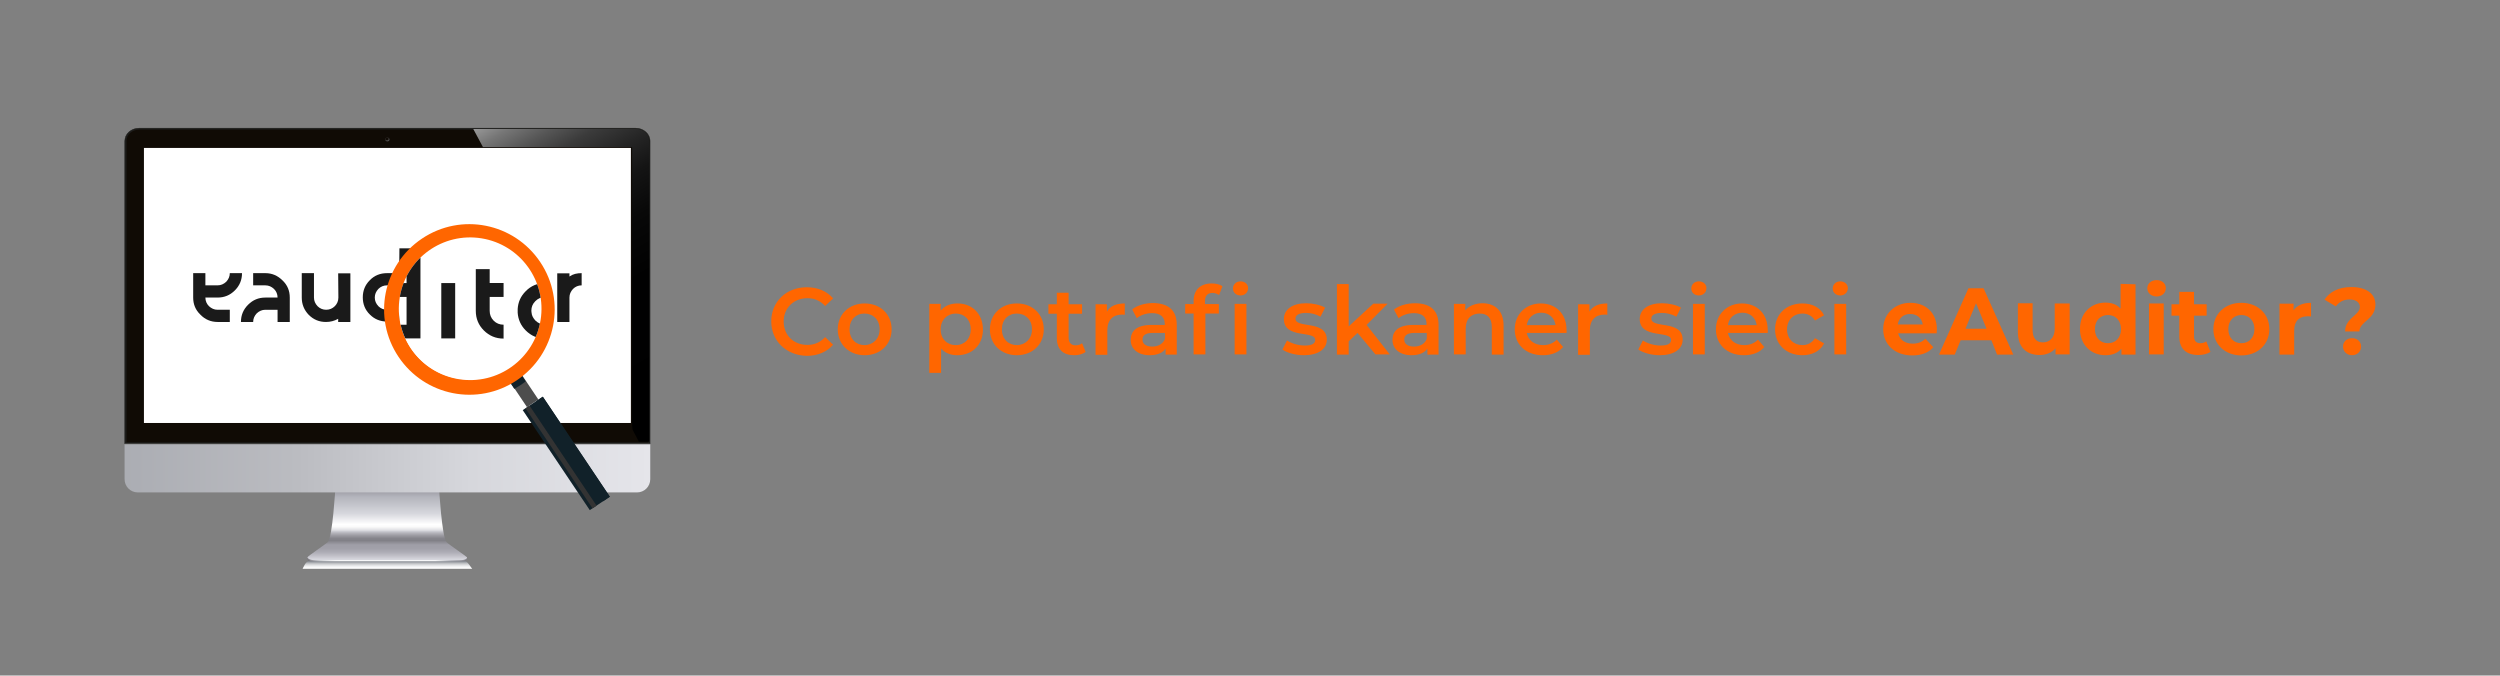 <?xml version="1.0" encoding="utf-8"?>
<!-- Generator: Adobe Illustrator 28.2.0, SVG Export Plug-In . SVG Version: 6.00 Build 0)  -->
<svg version="1.1" id="Layer_1" xmlns="http://www.w3.org/2000/svg" xmlns:xlink="http://www.w3.org/1999/xlink" x="0px" y="0px"
	 viewBox="0 0 1188 321" style="enable-background:new 0 0 1188 321;" xml:space="preserve">
<rect x="0" y="0" width="1188" height="321" fill="#808080" stroke="none"/>
<style type="text/css">
	.st0{fill:url(#SVGID_1_);}
	.st1{fill:url(#SVGID_00000026863642860133948620000009451757380170880421_);}
	.st2{fill:url(#SVGID_00000069390498265039651240000004116946828577489321_);}
	.st3{fill:url(#SVGID_00000182514927488654105690000011997122725941284748_);}
	.st4{fill:#1D1D1B;}
	.st5{fill:#100B05;}
	.st6{fill:#FFFFFF;}
	.st7{fill:url(#SVGID_00000177480887431342407130000016700717953053599138_);}
	.st8{fill:#504F50;}
	.st9{fill:#868686;}
	.st10{fill:#FF6600;}
	.st11{clip-path:url(#SVGID_00000113331000390719633960000004781341960094144163_);}
	.st12{clip-path:url(#SVGID_00000173134168551782488410000017935550207435130555_);}
	.st13{fill:#1A1A1A;}
	.st14{fill:#4D4D4D;}
	.st15{fill:#112129;}
	.st16{opacity:0.5;}
	.st17{fill:#DADADA;}
	.st18{opacity:0.5;fill:#FFFFFF;enable-background:new    ;}
	.st19{fill:#333333;}
	.st20{clip-path:url(#SVGID_00000112625225813663661940000002269837177470659769_);}
	.st21{clip-path:url(#SVGID_00000049213884637490991840000010150273508429934511_);}
	.st22{clip-path:url(#SVGID_00000010303560320663619350000005828793523754496413_);}
</style>
<g id="Layer_1_00000159437398696021769520000007680880610901010098_">
	<g>
		<g>
			
				<linearGradient id="SVGID_1_" gradientUnits="userSpaceOnUse" x1="245.91" y1="-1091.97" x2="245.91" y2="-1096.11" gradientTransform="matrix(-1 0 0 -1 430.01 -825.82)">
				<stop  offset="0" style="stop-color:#000000"/>
				<stop  offset="1.000000e-02" style="stop-color:#111112"/>
				<stop  offset="6.000000e-02" style="stop-color:#434549"/>
				<stop  offset="0.1" style="stop-color:#686B70"/>
				<stop  offset="0.13" style="stop-color:#7E8289"/>
				<stop  offset="0.15" style="stop-color:#878B92"/>
				<stop  offset="0.2" style="stop-color:#93979D"/>
				<stop  offset="0.36" style="stop-color:#BABCC0"/>
				<stop  offset="0.53" style="stop-color:#D8D9DB"/>
				<stop  offset="0.69" style="stop-color:#EDEEEF"/>
				<stop  offset="0.85" style="stop-color:#FAFAFB"/>
				<stop  offset="1" style="stop-color:#FFFFFF"/>
			</linearGradient>
			<path class="st0" d="M147.4,266.2h73.4c1.6,0.9,2.9,3.3,3.6,4.1c-26.9,0-53.8,0-80.6,0C144,270,145.2,266.5,147.4,266.2
				L147.4,266.2z"/>
		</g>
		<g>
			
				<linearGradient id="SVGID_00000001637832869228926900000010868689192711130269_" gradientUnits="userSpaceOnUse" x1="146.006" y1="227.378" x2="222.016" y2="227.378" gradientTransform="matrix(1 0 0 1 0 38.278)">
				<stop  offset="0" style="stop-color:#79777E"/>
				<stop  offset="8.000000e-02" style="stop-color:#CACCD1"/>
				<stop  offset="0.1" style="stop-color:#D8DADD"/>
				<stop  offset="0.14" style="stop-color:#EDEEF0"/>
				<stop  offset="0.17" style="stop-color:#FAFAFB"/>
				<stop  offset="0.2" style="stop-color:#FFFFFF"/>
				<stop  offset="0.8" style="stop-color:#FFFFFF"/>
				<stop  offset="0.9" style="stop-color:#B3B4BC"/>
				<stop  offset="1" style="stop-color:#828189"/>
			</linearGradient>
			<path style="fill:url(#SVGID_00000001637832869228926900000010868689192711130269_);" d="M146.1,264.8c-0.1,0.9-0.7,1.9,3.1,1.9
				s69.6,0,69.6,0s4.2,0.3,3-2"/>
			
				<linearGradient id="SVGID_00000044882854452389492670000000424803872427419535_" gradientUnits="userSpaceOnUse" x1="184.016" y1="227.872" x2="184.016" y2="193.272" gradientTransform="matrix(1 0 0 1 0 38.278)">
				<stop  offset="1.000000e-02" style="stop-color:#D6D6DD"/>
				<stop  offset="6.000000e-02" style="stop-color:#C0BFC7"/>
				<stop  offset="0.11" style="stop-color:#ADACB5"/>
				<stop  offset="0.16" style="stop-color:#A2A1AA"/>
				<stop  offset="0.21" style="stop-color:#9F9EA7"/>
				<stop  offset="0.25" style="stop-color:#8B8A91"/>
				<stop  offset="0.27" style="stop-color:#807F86"/>
				<stop  offset="0.3" style="stop-color:#86858C"/>
				<stop  offset="0.33" style="stop-color:#97969D"/>
				<stop  offset="0.37" style="stop-color:#B3B3BA"/>
				<stop  offset="0.39" style="stop-color:#C5C5CC"/>
				<stop  offset="0.39" style="stop-color:#C6C6CD"/>
				<stop  offset="0.41" style="stop-color:#DFDFE3"/>
				<stop  offset="0.44" style="stop-color:#F1F1F2"/>
				<stop  offset="0.46" style="stop-color:#FBFBFB"/>
				<stop  offset="0.49" style="stop-color:#FFFFFF"/>
				<stop  offset="0.52" style="stop-color:#F7F7F8"/>
				<stop  offset="0.64" style="stop-color:#D6D7DD"/>
				<stop  offset="0.87" style="stop-color:#B3B4BC"/>
				<stop  offset="1" style="stop-color:#8F8E97"/>
			</linearGradient>
			<path style="fill:url(#SVGID_00000044882854452389492670000000424803872427419535_);" d="M221.9,264.8c-0.5-0.6-8.6-6-9.7-7.2
				c-2.2-2.1-3.6-26-3.6-26h-49.2c0,0-1.4,23.9-3.6,26c-1.2,1.1-9.3,6.5-9.7,7.2c-0.1,0.3,0.8,1.4,3.6,1.4h69
				C221.6,266.2,222.1,265.1,221.9,264.8L221.9,264.8z"/>
		</g>
		
			<linearGradient id="SVGID_00000116216019168969713020000001933636600283455904_" gradientUnits="userSpaceOnUse" x1="59.2" y1="184.222" x2="309" y2="184.222" gradientTransform="matrix(1 0 0 1 0 38.278)">
			<stop  offset="0" style="stop-color:#ABADB3"/>
			<stop  offset="0.33" style="stop-color:#BBBCC1"/>
			<stop  offset="0.66" style="stop-color:#D6D7DC"/>
			<stop  offset="1" style="stop-color:#E5E5EA"/>
		</linearGradient>
		<path style="fill:url(#SVGID_00000116216019168969713020000001933636600283455904_);" d="M309,227.7c0,3.5-2.8,6.3-6.3,6.3H65.5
			c-3.5,0-6.3-2.8-6.3-6.3v-16.6H309V227.7z"/>
		<g>
			<g>
				<path class="st4" d="M59.3,211V67c0-3.4,3-6.1,6.8-6.1h236c3.7,0,6.8,2.8,6.8,6.1v143.9H59.3V211z"/>
				<path class="st4" d="M309,211H59.2V67c0-3.4,3.1-6.2,6.9-6.2h236c3.8,0,6.9,2.8,6.9,6.2L309,211L309,211z M59.4,210.9h249.4V67
					c0-3.3-3-6-6.7-6h-236c-3.7,0-6.7,2.7-6.7,6L59.4,210.9L59.4,210.9z"/>
			</g>
			<path class="st5" d="M302.1,61.6h-236c-3.3,0-6,2.4-6,5.4v143.2H308V67C308,64.1,305.4,61.6,302.1,61.6L302.1,61.6z"/>
			<rect x="68.4" y="70.3" class="st6" width="231.4" height="130.7"/>
			
				<linearGradient id="SVGID_00000018208608688023338920000004233745220424493203_" gradientUnits="userSpaceOnUse" x1="337.913" y1="154.592" x2="252.676" y2="6.937" gradientTransform="matrix(1 0 0 1 0 38.278)">
				<stop  offset="0" style="stop-color:#000000"/>
				<stop  offset="0.41" style="stop-color:#010101"/>
				<stop  offset="0.56" style="stop-color:#080808"/>
				<stop  offset="0.67" style="stop-color:#141414"/>
				<stop  offset="0.75" style="stop-color:#252525"/>
				<stop  offset="0.83" style="stop-color:#3B3B3B"/>
				<stop  offset="0.89" style="stop-color:#565656"/>
				<stop  offset="0.95" style="stop-color:#767676"/>
				<stop  offset="1" style="stop-color:#999999"/>
			</linearGradient>
			<path style="fill:url(#SVGID_00000018208608688023338920000004233745220424493203_);" d="M308.4,66.7c0-3-2.7-5.4-6-5.4h-77.5
				l4.6,8.6h70.9v132.4l0.2,1.9l3,5.7h4.9V66.7H308.4z"/>
			<g>
				<ellipse class="st8" cx="184.1" cy="66.3" rx="1" ry="0.9"/>
				<path class="st5" d="M183.1,66.2c0,0.1,0,0.2,0.1,0.2c0.1,0.2,0.4,0.3,0.7,0.3c0.4,0,0.8-0.3,0.8-0.7c0-0.3-0.2-0.5-0.4-0.6
					c-0.1,0-0.1,0-0.2,0C183.5,65.4,183.1,65.8,183.1,66.2L183.1,66.2z"/>
			</g>
		</g>
		<rect x="59.2" y="210.9" class="st9" width="249.8" height="0.2"/>
	</g>
	<g>
		<path class="st10" d="M366.5,152.7c0-9.4,7.2-16.2,16.9-16.2c5.1,0,9.5,1.8,12.5,5.3l-3.8,3.6c-2.3-2.5-5.1-3.7-8.4-3.7
			c-6.5,0-11.3,4.6-11.3,11.1s4.7,11.1,11.3,11.1c3.3,0,6.1-1.2,8.4-3.7l3.8,3.6c-2.9,3.4-7.3,5.3-12.5,5.3
			C373.7,168.9,366.5,162.1,366.5,152.7L366.5,152.7z"/>
		<path class="st10" d="M398.1,156.5c0-7.2,5.4-12.3,12.8-12.3s12.8,5.1,12.8,12.3s-5.4,12.3-12.8,12.3S398.1,163.7,398.1,156.5z
			 M418,156.5c0-4.6-3.1-7.5-7.2-7.5s-7.1,2.9-7.1,7.5s3.1,7.5,7.1,7.5S418,161,418,156.5z"/>
		<path class="st10" d="M467.1,156.5c0,7.5-5.2,12.3-12.2,12.3c-3.1,0-5.8-1-7.7-3.2v11.6h-5.6v-32.8h5.4v3.2c1.9-2.3,4.7-3.4,8-3.4
			C461.9,144.2,467,149,467.1,156.5L467.1,156.5z M461.3,156.5c0-4.6-3.1-7.5-7.1-7.5s-7.2,2.9-7.2,7.5s3.1,7.5,7.2,7.5
			S461.3,161,461.3,156.5z"/>
		<path class="st10" d="M470.4,156.5c0-7.2,5.4-12.3,12.8-12.3s12.8,5.1,12.8,12.3s-5.4,12.3-12.8,12.3S470.4,163.7,470.4,156.5z
			 M490.4,156.5c0-4.6-3.1-7.5-7.2-7.5s-7.1,2.9-7.1,7.5s3.1,7.5,7.1,7.5S490.4,161,490.4,156.5z"/>
		<path class="st10" d="M515.9,167.2c-1.3,1.1-3.4,1.6-5.4,1.6c-5.3,0-8.3-2.8-8.3-8.1v-11.6h-4v-4.5h4v-5.5h5.6v5.5h6.4v4.5h-6.4
			v11.4c0,2.3,1.2,3.6,3.3,3.6c1.2,0,2.3-0.3,3.1-1L515.9,167.2L515.9,167.2z"/>
		<path class="st10" d="M534.5,144.2v5.4c-0.5-0.1-0.9-0.1-1.3-0.1c-4.3,0-7,2.5-7,7.4v11.7h-5.6v-24h5.4v3.5
			C527.5,145.4,530.5,144.2,534.5,144.2L534.5,144.2z"/>
		<path class="st10" d="M559.2,154.4v14.1h-5.3v-2.9c-1.3,2.1-4,3.2-7.6,3.2c-5.5,0-9-3-9-7.2s2.7-7.2,10-7.2h6.2v-0.4
			c0-3.3-2-5.2-6-5.2c-2.7,0-5.5,0.9-7.3,2.4L538,147c2.6-2,6.3-3,10.2-3C555.2,144.2,559.2,147.4,559.2,154.4L559.2,154.4z
			 M553.6,161v-2.8h-5.8c-3.8,0-4.9,1.4-4.9,3.2c0,2,1.7,3.3,4.6,3.3S552.7,163.4,553.6,161L553.6,161z"/>
		<path class="st10" d="M575.8,134.7c1.9,0,3.8,0.4,5.1,1.3l-1.6,4.2c-0.9-0.6-1.9-1-3.1-1c-2.3,0-3.6,1.3-3.6,3.9v1.4h6.6v4.5h-6.4
			v19.4h-5.6V149h-4v-4.5h4V143C567.2,138,570.2,134.7,575.8,134.7L575.8,134.7z M585.9,137.1c0-1.9,1.5-3.4,3.6-3.4
			s3.6,1.4,3.6,3.2c0,2-1.5,3.5-3.6,3.5S585.9,139,585.9,137.1L585.9,137.1z M586.7,144.4h5.6v24h-5.6V144.4z"/>
		<path class="st10" d="M609.4,166.1l2.2-4.3c2.1,1.4,5.4,2.4,8.4,2.4c3.6,0,5-1,5-2.7c0-4.6-14.9-0.3-14.9-9.9
			c0-4.6,4.1-7.5,10.6-7.5c3.2,0,6.8,0.8,9,2.1l-2.2,4.3c-2.3-1.3-4.6-1.8-6.9-1.8c-3.4,0-5,1.1-5,2.7c0,4.9,14.9,0.5,14.9,10
			c0,4.5-4.1,7.4-10.9,7.4C615.5,168.8,611.5,167.6,609.4,166.1L609.4,166.1z"/>
		<path class="st10" d="M645.1,158.2l-4.2,4v6.3h-5.6V135h5.6v20.1l11.7-10.8h6.8l-10,10.1l11,14h-6.8L645.1,158.2L645.1,158.2z"/>
		<path class="st10" d="M683.6,154.4v14.1h-5.3v-2.9c-1.3,2.1-4,3.2-7.6,3.2c-5.5,0-9-3-9-7.2s2.7-7.2,10-7.2h6.2v-0.4
			c0-3.3-2-5.2-6-5.2c-2.7,0-5.5,0.9-7.3,2.4l-2.2-4.1c2.6-2,6.3-3,10.2-3C679.6,144.2,683.6,147.4,683.6,154.4L683.6,154.4z
			 M678,161v-2.8h-5.8c-3.8,0-4.9,1.4-4.9,3.2c0,2,1.7,3.3,4.6,3.3S677.1,163.4,678,161L678,161z"/>
		<path class="st10" d="M714.5,154.7v13.8h-5.6v-13.1c0-4.3-2.1-6.4-5.7-6.4c-4,0-6.7,2.4-6.7,7.2v12.2h-5.6v-24h5.4v3.1
			c1.8-2.2,4.8-3.4,8.3-3.4C710.3,144.2,714.5,147.5,714.5,154.7L714.5,154.7z"/>
		<path class="st10" d="M744.4,158.2h-18.9c0.7,3.5,3.6,5.8,7.8,5.8c2.7,0,4.8-0.9,6.5-2.6l3,3.5c-2.2,2.6-5.5,3.9-9.7,3.9
			c-8.1,0-13.3-5.2-13.3-12.3c0-7.2,5.3-12.3,12.4-12.3s12.2,4.9,12.2,12.4C744.5,157.1,744.5,157.7,744.4,158.2L744.4,158.2z
			 M725.5,154.5h13.7c-0.5-3.5-3.1-5.9-6.8-5.9S726.1,151,725.5,154.5L725.5,154.5z"/>
		<path class="st10" d="M763.8,144.2v5.4c-0.5-0.1-0.9-0.1-1.3-0.1c-4.3,0-7,2.5-7,7.4v11.7h-5.6v-24h5.4v3.5
			C756.9,145.4,759.8,144.2,763.8,144.2L763.8,144.2z"/>
		<path class="st10" d="M778.5,166.1l2.2-4.3c2.1,1.4,5.4,2.4,8.4,2.4c3.6,0,5-1,5-2.7c0-4.6-14.9-0.3-14.9-9.9
			c0-4.6,4.1-7.5,10.6-7.5c3.2,0,6.8,0.8,9,2.1l-2.2,4.3c-2.3-1.3-4.6-1.8-6.9-1.8c-3.4,0-5,1.1-5,2.7c0,4.9,14.9,0.5,14.9,10
			c0,4.5-4.1,7.4-10.9,7.4C784.7,168.8,780.7,167.6,778.5,166.1L778.5,166.1z"/>
		<path class="st10" d="M803.7,137.1c0-1.9,1.5-3.4,3.6-3.4s3.6,1.4,3.6,3.2c0,2-1.5,3.5-3.6,3.5S803.7,139,803.7,137.1L803.7,137.1
			z M804.5,144.4h5.6v24h-5.6V144.4z"/>
		<path class="st10" d="M840,158.2h-18.9c0.7,3.5,3.6,5.8,7.8,5.8c2.7,0,4.8-0.9,6.5-2.6l3,3.5c-2.2,2.6-5.5,3.9-9.7,3.9
			c-8.1,0-13.3-5.2-13.3-12.3c0-7.2,5.3-12.3,12.4-12.3s12.2,4.9,12.2,12.4C840.1,157.1,840.1,157.7,840,158.2L840,158.2z
			 M821.1,154.5h13.7c-0.5-3.5-3.1-5.9-6.8-5.9S821.6,151,821.1,154.5L821.1,154.5z"/>
		<path class="st10" d="M843.5,156.5c0-7.2,5.4-12.3,13-12.3c4.7,0,8.4,1.9,10.3,5.6l-4.3,2.5c-1.4-2.3-3.6-3.3-6-3.3
			c-4.1,0-7.3,2.9-7.3,7.5s3.2,7.5,7.3,7.5c2.4,0,4.5-1,6-3.3l4.3,2.5c-1.8,3.6-5.6,5.6-10.3,5.6
			C848.9,168.8,843.5,163.7,843.5,156.5L843.5,156.5z"/>
		<path class="st10" d="M870.9,137.1c0-1.9,1.5-3.4,3.6-3.4s3.6,1.4,3.6,3.2c0,2-1.5,3.5-3.6,3.5S870.9,139,870.9,137.1L870.9,137.1
			z M871.7,144.4h5.6v24h-5.6V144.4z"/>
		<path class="st10" d="M920.3,158.4H902c0.7,3,3.2,4.9,6.9,4.9c2.6,0,4.4-0.8,6.1-2.3l3.7,4c-2.2,2.6-5.6,3.9-10,3.9
			c-8.4,0-13.8-5.3-13.8-12.5s5.5-12.5,12.9-12.5s12.6,4.8,12.6,12.6C920.4,157,920.3,157.8,920.3,158.4L920.3,158.4z M901.8,154.2
			h11.9c-0.5-3.1-2.8-5-6-5S902.3,151.2,901.8,154.2z"/>
		<path class="st10" d="M946.3,161.7h-14.6l-2.8,6.8h-7.5l14-31.5h7.2l14.1,31.5H949L946.3,161.7L946.3,161.7z M944,156.2l-5-12.1
			l-5,12.1H944z"/>
		<path class="st10" d="M983.5,144.2v24.2h-6.7v-2.9c-1.8,2.1-4.5,3.2-7.5,3.2c-6.1,0-10.4-3.4-10.4-10.9v-13.7h7v12.7
			c0,4,1.8,5.9,4.9,5.9s5.6-2.1,5.6-6.5v-12H983.5L983.5,144.2z"/>
		<path class="st10" d="M1014.8,135.1v33.4h-6.7v-2.8c-1.8,2.1-4.3,3.1-7.6,3.1c-6.8,0-12.1-4.9-12.1-12.5s5.3-12.5,12.1-12.5
			c3,0,5.5,0.9,7.2,2.9v-11.8L1014.8,135.1L1014.8,135.1z M1007.9,156.4c0-4.2-2.7-6.7-6.2-6.7s-6.2,2.5-6.2,6.7s2.7,6.7,6.2,6.7
			S1007.9,160.6,1007.9,156.4z"/>
		<path class="st10" d="M1020.4,137c0-2.2,1.8-3.9,4.4-3.9c2.6,0,4.4,1.6,4.4,3.8c0,2.3-1.8,4-4.4,4
			C1022.2,140.8,1020.4,139.2,1020.4,137L1020.4,137z M1021.2,144.2h7v24.2h-7V144.2L1021.2,144.2z"/>
		<path class="st10" d="M1050.4,167.2c-1.4,1-3.6,1.5-5.7,1.5c-5.7,0-9.1-2.9-9.1-8.7v-10h-3.7v-5.4h3.7v-5.9h7v5.9h6v5.4h-6v9.9
			c0,2.1,1.1,3.2,3,3.2c1,0,2.1-0.3,2.8-0.9L1050.4,167.2L1050.4,167.2z"/>
		<path class="st10" d="M1051.8,156.4c0-7.3,5.6-12.5,13.3-12.5s13.3,5.2,13.3,12.5s-5.6,12.5-13.3,12.5S1051.8,163.7,1051.8,156.4z
			 M1071.3,156.4c0-4.2-2.7-6.7-6.2-6.7s-6.2,2.5-6.2,6.7s2.7,6.7,6.2,6.7S1071.3,160.6,1071.3,156.4z"/>
		<path class="st10" d="M1098.2,143.9v6.5c-0.6-0.1-1-0.1-1.6-0.1c-3.9,0-6.4,2.1-6.4,6.8v11.4h-7v-24.2h6.7v3.2
			C1091.5,145.1,1094.4,143.9,1098.2,143.9L1098.2,143.9z"/>
		<path class="st10" d="M1121.4,145.9c0-2.2-1.9-3.6-4.9-3.6s-5.1,1.3-6.5,3.3l-5.4-3.2c2.4-3.7,6.7-6,12.8-6c6.8,0,11.4,3,11.4,8.3
			c0,7.2-7.6,8-7.6,12.8h-6.8C1114.3,151.2,1121.4,149.8,1121.4,145.9L1121.4,145.9z M1113.4,164.7c0-2.3,1.8-4,4.3-4s4.3,1.7,4.3,4
			s-1.8,4.1-4.3,4.1S1113.4,167,1113.4,164.7z"/>
	</g>
	<g id="Kompozycja_3_00000031200398560569059200000000491793141323268265_">
		<g>
			<g>
				<defs>
					<rect id="SVGID_00000078044424483225410590000013297250240460135564_" x="91.8" y="118.2" width="184.6" height="34.7"/>
				</defs>
				<clipPath id="SVGID_00000055666588323620178590000009938757751356079283_">
					<use xlink:href="#SVGID_00000078044424483225410590000013297250240460135564_"  style="overflow:visible;"/>
				</clipPath>
				<g style="clip-path:url(#SVGID_00000055666588323620178590000009938757751356079283_);">
					<g>
						<g>
							<defs>
								<rect id="SVGID_00000182514349196046639170000010252140125488940465_" x="91.8" y="118.2" width="184.6" height="34.7"/>
							</defs>
							<clipPath id="SVGID_00000015314813503804532420000013482008364643524241_">
								<use xlink:href="#SVGID_00000182514349196046639170000010252140125488940465_"  style="overflow:visible;"/>
							</clipPath>
							<g style="clip-path:url(#SVGID_00000015314813503804532420000013482008364643524241_);">
								<path class="st13" d="M126.1,129.8h-5.8v5.8h5.8c1.6,0,2.9,0.6,4.1,1.7c1.1,1.1,1.7,2.5,1.7,4.1h-5.8
									c-3.2,0-5.9,1.1-8.2,3.4c-2.3,2.3-3.4,5-3.4,8.2h5.8c0-1.6,0.6-2.9,1.7-4.1c1.2-1.1,2.5-1.7,4.1-1.7h5.8v5.8h5.8v-11.6
									c0-3.2-1.1-5.9-3.4-8.1C132,131,129.3,129.8,126.1,129.8"/>
								<path class="st13" d="M103.4,153h5.8v-5.8h-5.8c-1.6,0-2.9-0.6-4.1-1.7c-1.1-1.1-1.7-2.5-1.7-4.1h5.8c3.2,0,5.9-1.1,8.2-3.4
									c2.3-2.3,3.4-5,3.4-8.2h-5.8c0,1.6-0.6,2.9-1.7,4.1c-1.2,1.1-2.5,1.7-4.1,1.7h-5.8v-5.8h-5.8v11.6c0,3.2,1.1,5.9,3.4,8.1
									C97.4,151.8,100.2,153,103.4,153"/>
								<path class="st13" d="M160.8,141.4c0,1.6-0.6,3-1.7,4.1c-1.1,1.1-2.5,1.7-4.1,1.7s-3-0.6-4.1-1.7c-1.1-1.2-1.7-2.5-1.7-4.1
									v-11.6h-5.8v11.6c0,3.2,1.1,5.9,3.3,8.2c2.3,2.3,5,3.4,8.2,3.4c2.1,0,4-0.5,5.8-1.5v1.5h5.8v-23.1h-5.8L160.8,141.4
									L160.8,141.4z"/>
								<path class="st13" d="M189.7,129.8h-5.8c-3.2,0-6,1.1-8.2,3.4c-2.2,2.2-3.3,4.9-3.3,8.1s1.1,6,3.4,8.2
									c2.2,2.2,4.9,3.3,8.2,3.3h11.6V118h-5.8L189.7,129.8L189.7,129.8z M189.7,147.2h-5.8c-1.6,0-3-0.6-4.1-1.7
									c-1.1-1.2-1.7-2.5-1.7-4.1s0.6-2.9,1.7-4.1c1.1-1.1,2.5-1.7,4.1-1.7h5.8V147.2z"/>
								<rect x="204.1" y="129.8" class="st13" width="5.8" height="23.1"/>
								<path class="st13" d="M224.4,124h-5.8v17.3c0,3.2,1.1,5.9,3.3,8.2c2.3,2.3,5,3.4,8.2,3.4v-5.7c-1.6,0-3-0.6-4.1-1.7
									c-1.1-1.1-1.7-2.5-1.7-4.1v-5.8h5.8v-5.8h-5.8V124H224.4z"/>
								<path class="st13" d="M270.6,131.4v-1.5h-5.8V153h5.8v-11.6c0-1.6,0.6-2.9,1.7-4.1c1.1-1.1,2.5-1.7,4.1-1.7v-5.8
									C274.2,129.8,272.3,130.2,270.6,131.4"/>
								<path class="st13" d="M259,140.6c-0.2-2.8-1.3-5.3-3.4-7.3c-2.2-2.3-5-3.4-8.2-3.4s-5.9,1.1-8.2,3.4
									c-2.1,2.1-3.2,4.5-3.4,7.4l0,0v1.6l0,0c0.2,2.9,1.3,5.3,3.4,7.4c2.2,2.3,5,3.4,8.2,3.4s5.9-1.1,8.2-3.4
									c2.1-2,3.2-4.5,3.4-7.3l0,0V140.6L259,140.6L259,140.6z M253.2,142.2c-0.1,1.2-0.7,2.3-1.7,3.3c-1.1,1.1-2.5,1.7-4.1,1.7
									s-3-0.6-4.1-1.7c-0.9-1-1.5-2-1.6-3.3c0-0.3-0.1-0.5-0.1-0.8c0-1.6,0.6-2.9,1.7-4.1c1.1-1.2,2.5-1.7,4.1-1.7
									s2.9,0.6,4.1,1.7c1.1,1.1,1.7,2.5,1.7,4.1C253.3,141.7,253.3,141.9,253.2,142.2"/>
							</g>
						</g>
					</g>
				</g>
			</g>
		</g>
	</g>
	<g>
		<g>
			
				<rect x="244.4" y="174" transform="matrix(0.831 -0.557 0.557 0.831 -60.34 168.957)" class="st14" width="6.5" height="19.3"/>
			<path class="st15" d="M249.8,181.2l-4-6c-0.8,0.7-1.7,1.3-2.6,1.9s-1.8,1.2-2.8,1.7l4,6c0.9-0.5,1.9-1.1,2.8-1.7
				S249,181.9,249.8,181.2L249.8,181.2z"/>
			<g class="st16">
				<circle class="st17" cx="223" cy="147" r="33.3"/>
			</g>
			<path class="st18" d="M195.9,147c-0.4,0.2-0.8,0.4-1.2,0.3c-1.1-0.1-1.9-1-1.9-2.1c0.1-2.1,0.5-4.2,1.1-6.3
				c0.3-1.1,1.4-1.7,2.5-1.4s1.7,1.4,1.4,2.5c-0.5,1.8-0.8,3.6-0.9,5.5C196.8,146.1,196.4,146.6,195.9,147L195.9,147z"/>
			<path class="st18" d="M213.4,174.9c-0.5,0.4-1.2,0.4-1.9,0.2c-5.6-2.3-10.4-6.1-13.7-11.2c-1.7-2.5-3-5.3-3.9-8.2
				c-0.3-1,0.3-2.2,1.3-2.5c1.1-0.3,2.2,0.3,2.5,1.3c0.8,2.5,1.9,4.9,3.4,7.1c2.9,4.4,7.1,7.7,11.9,9.7c1,0.4,1.5,1.6,1.1,2.6
				C214,174.4,213.8,174.7,213.4,174.9L213.4,174.9z"/>
			<path class="st10" d="M200.5,113.4c-18.6,12.5-23.6,37.6-11.1,56.2c12.5,18.6,37.6,23.6,56.2,11.1s23.6-37.6,11.1-56.2
				C244.2,105.9,219.1,100.9,200.5,113.4L200.5,113.4z M241.5,174.7c-15.3,10.2-35.9,6.1-46.2-9.1c-10.2-15.3-6.1-35.9,9.1-46.2
				c15.3-10.2,35.9-6.1,46.2,9.1C260.9,143.8,256.8,164.5,241.5,174.7z"/>
			
				<rect x="263.2" y="186.9" transform="matrix(0.831 -0.557 0.557 0.831 -74.421 186.176)" class="st15" width="11.5" height="57.2"/>
			
				<rect x="265.3" y="188.6" transform="matrix(0.831 -0.557 0.557 0.831 -75.793 185.1)" class="st19" width="2.3" height="57.2"/>
			
				<rect x="270.2" y="184.8" transform="matrix(0.831 -0.557 0.557 0.831 -72.725 187.595)" class="st15" width="3.8" height="57.2"/>
		</g>
		<g>
			<g>
				<defs>
					
						<ellipse id="SVGID_00000173132577701205975060000000695583058884492443_" transform="matrix(0.16 -0.987 0.987 0.16 42.867 343.841)" cx="223.5" cy="146.7" rx="33.9" ry="33.9"/>
				</defs>
				<clipPath id="SVGID_00000103235071164683120290000016013575181652409004_">
					<use xlink:href="#SVGID_00000173132577701205975060000000695583058884492443_"  style="overflow:visible;"/>
				</clipPath>
				<g style="clip-path:url(#SVGID_00000103235071164683120290000016013575181652409004_);">
					<circle class="st6" cx="221.2" cy="153" r="43.9"/>
					<g id="Kompozycja_3-2_00000005964497279423496290000018348276985141021871_">
						<g>
							<g>
								<defs>
									<rect id="SVGID_00000053511185579252159920000015446292699000592547_" x="81.6" y="121.3" width="210.4" height="39.5"/>
								</defs>
								<clipPath id="SVGID_00000134971674019403872160000002381465858024283055_">
									<use xlink:href="#SVGID_00000053511185579252159920000015446292699000592547_"  style="overflow:visible;"/>
								</clipPath>
								<g style="clip-path:url(#SVGID_00000134971674019403872160000002381465858024283055_);">
									<g>
										<g>
											<defs>
												
													<rect id="SVGID_00000077326175409586062760000018397500053787925387_" x="81.6" y="121.3" width="210.4" height="39.5"/>
											</defs>
											<clipPath id="SVGID_00000101802057459708987450000012349464695396092845_">
												<use xlink:href="#SVGID_00000077326175409586062760000018397500053787925387_"  style="overflow:visible;"/>
											</clipPath>
											<g style="clip-path:url(#SVGID_00000101802057459708987450000012349464695396092845_);">
												<path class="st13" d="M120.7,134.5h-6.6v6.6h6.6c1.8,0,3.3,0.6,4.6,2c1.3,1.3,1.9,2.8,1.9,4.6h-6.6
													c-3.7,0-6.8,1.3-9.3,3.9c-2.6,2.6-3.9,5.7-3.9,9.3h6.6c0-1.8,0.6-3.3,1.9-4.6s2.9-2,4.7-2h6.6v6.6h6.6v-13.2
													c0-3.6-1.3-6.7-3.9-9.3C127.4,135.8,124.3,134.5,120.7,134.5"/>
												<path class="st13" d="M94.8,160.9h6.6v-6.6h-6.6c-1.8,0-3.3-0.6-4.6-2c-1.3-1.3-1.9-2.8-1.9-4.6h6.6
													c3.7,0,6.8-1.3,9.3-3.9c2.6-2.6,3.9-5.7,3.9-9.3h-6.6c0,1.8-0.6,3.3-1.9,4.6s-2.9,2-4.7,2h-6.6v-6.6h-6.6v13.2
													c0,3.6,1.3,6.7,3.9,9.3C88.1,159.6,91.2,160.9,94.8,160.9"/>
												<path class="st13" d="M160.2,147.7c0,1.8-0.6,3.4-1.9,4.7c-1.3,1.3-2.9,1.9-4.6,1.9s-3.4-0.6-4.7-1.9
													c-1.3-1.3-1.9-2.9-1.9-4.7v-13.2h-6.6v13.2c0,3.7,1.3,6.8,3.8,9.3c2.6,2.6,5.7,3.9,9.4,3.9c2.4,0,4.6-0.6,6.6-1.7v1.7
													h6.6v-26.4h-6.6L160.2,147.7L160.2,147.7z"/>
												<path class="st13" d="M193.2,134.5h-6.6c-3.7,0-6.8,1.3-9.4,3.9c-2.5,2.5-3.8,5.6-3.8,9.3c0,3.6,1.3,6.8,3.9,9.4
													c2.5,2.5,5.6,3.8,9.3,3.8h13.2v-39.5h-6.6L193.2,134.5L193.2,134.5z M193.2,154.3h-6.6c-1.8,0-3.4-0.6-4.7-1.9
													c-1.3-1.3-1.9-2.9-1.9-4.7s0.6-3.3,1.9-4.6c1.3-1.3,2.9-2,4.7-2h6.6V154.3L193.2,154.3z"/>
												<rect x="209.7" y="134.5" class="st13" width="6.6" height="26.4"/>
												<path class="st13" d="M232.7,127.9h-6.6v19.8c0,3.7,1.3,6.8,3.8,9.3c2.6,2.6,5.7,3.9,9.4,3.9v-6.6
													c-1.8,0-3.4-0.6-4.7-1.9c-1.3-1.3-1.9-2.9-1.9-4.7v-6.6h6.6v-6.6h-6.6V127.9L232.7,127.9z"/>
												<path class="st13" d="M285.4,136.3v-1.8h-6.6v26.4h6.6v-13.2c0-1.8,0.6-3.3,1.9-4.6s2.9-2,4.7-2v-6.6
													C289.6,134.5,287.4,135.1,285.4,136.3"/>
												<path class="st13" d="M272.2,146.8c-0.2-3.2-1.5-6-3.8-8.4c-2.6-2.6-5.7-3.9-9.3-3.9s-6.8,1.3-9.3,3.9
													c-2.4,2.4-3.6,5.2-3.8,8.4l0,0v1.8l0,0c0.2,3.2,1.5,6.1,3.8,8.4c2.6,2.6,5.6,3.9,9.3,3.9c3.7,0,6.8-1.3,9.3-3.9
													c2.4-2.3,3.6-5.1,3.8-8.4l0,0V146.8L272.2,146.8L272.2,146.8z M265.6,148.6c-0.2,1.4-0.8,2.7-1.9,3.7
													c-1.3,1.3-2.9,2-4.6,2s-3.4-0.7-4.7-2c-1-1.1-1.7-2.3-1.8-3.7c0-0.3-0.1-0.6-0.1-0.9c0-1.8,0.6-3.3,1.9-4.6
													c1.3-1.3,2.9-2,4.7-2s3.3,0.7,4.6,2c1.3,1.3,2,2.8,2,4.6C265.7,148,265.6,148.3,265.6,148.6"/>
											</g>
										</g>
									</g>
								</g>
							</g>
						</g>
					</g>
				</g>
			</g>
		</g>
	</g>
</g>
</svg>
